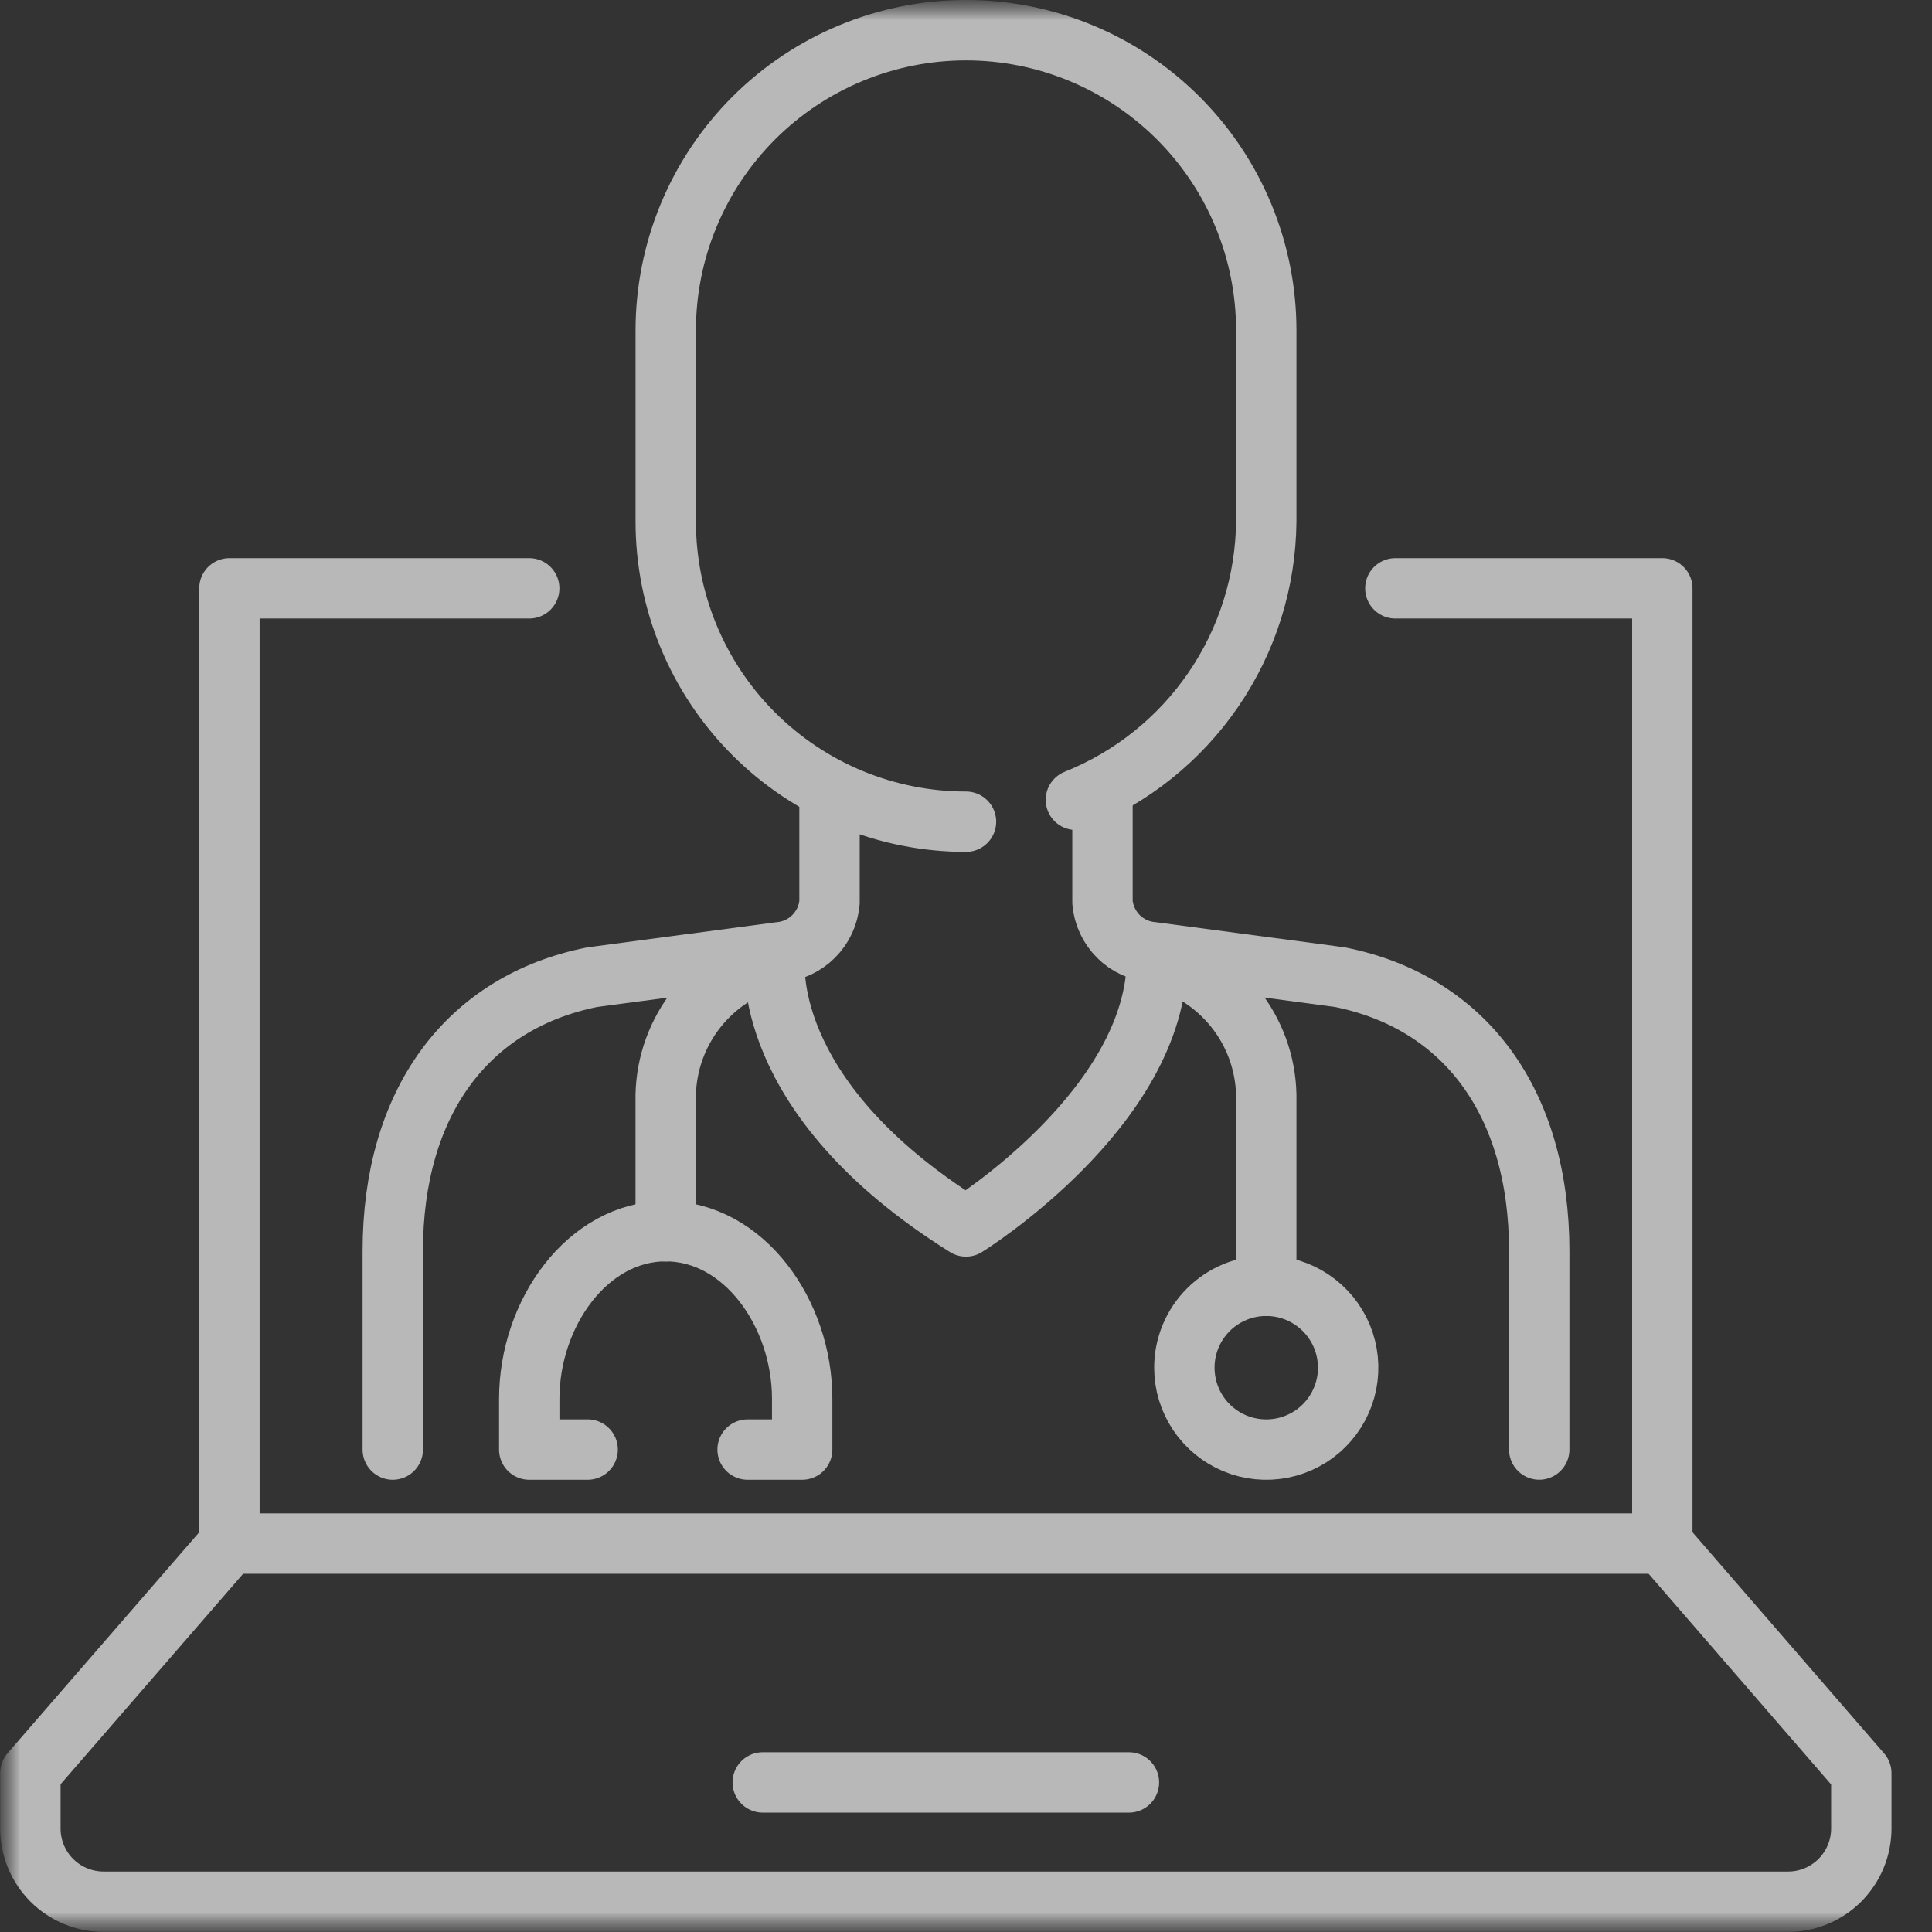 <svg width="48" height="48" viewBox="0 0 48 48" fill="none" xmlns="http://www.w3.org/2000/svg">
<rect x="0" y="0" width="48" height="48" fill="#333333" stroke="none"/>
<g opacity="0.65" clip-path="url(#clip0_3_3908)">
<mask id="mask0_3_3908" style="mask-type:luminance" maskUnits="userSpaceOnUse" x="0" y="0" width="48" height="49">
<path d="M48 0H0V48.01H48V0Z" fill="white"/>
</mask>
<g mask="url(#mask0_3_3908)">
<mask id="mask1_3_3908" style="mask-type:luminance" maskUnits="userSpaceOnUse" x="0" y="0" width="48" height="49">
<path d="M48 0H0V48.01H48V0Z" fill="white"/>
</mask>
<g mask="url(#mask1_3_3908)">
<path d="M41.3 38.348L46.244 44.054V45.432C46.243 45.914 46.051 46.375 45.71 46.716C45.37 47.056 44.908 47.248 44.426 47.248H2.575C2.093 47.248 1.63 47.057 1.289 46.717C0.948 46.377 0.756 45.915 0.755 45.433V44.049L5.699 38.349" stroke="white" stroke-width="1.5" stroke-linecap="round" stroke-linejoin="round"/>
<path d="M28.048 44.284H18.95" stroke="white" stroke-width="1.5" stroke-linecap="round" stroke-linejoin="round"/>
<path d="M34.667 14.617H41.3V38.35H5.7V14.617H13.148" stroke="white" stroke-width="1.5" stroke-linecap="round" stroke-linejoin="round"/>
<path d="M19.252 23.807C19.252 23.807 18.807 27.227 23.999 30.471C23.999 30.471 28.745 27.524 28.745 23.807" stroke="white" stroke-width="1.5" stroke-linecap="round" stroke-linejoin="round"/>
<path d="M19.252 23.807C18.49 23.997 17.812 24.432 17.322 25.045C16.832 25.658 16.557 26.415 16.539 27.2V30.591" stroke="white" stroke-width="1.5" stroke-linecap="round" stroke-linejoin="round"/>
<path d="M28.747 23.807C29.509 23.997 30.187 24.432 30.677 25.045C31.168 25.658 31.443 26.415 31.46 27.2V31.946" stroke="white" stroke-width="1.5" stroke-linecap="round" stroke-linejoin="round"/>
<path d="M18.574 36.014H19.93V34.755C19.93 32.622 18.477 30.589 16.539 30.589C14.601 30.589 13.149 32.622 13.149 34.755V36.014H14.6" stroke="white" stroke-width="1.5" stroke-linecap="round" stroke-linejoin="round"/>
<path d="M31.46 31.945C31.862 31.945 32.256 32.064 32.59 32.288C32.925 32.512 33.186 32.83 33.34 33.201C33.494 33.573 33.534 33.982 33.456 34.377C33.377 34.772 33.183 35.134 32.899 35.419C32.614 35.704 32.252 35.897 31.857 35.976C31.462 36.054 31.053 36.014 30.681 35.86C30.309 35.706 29.991 35.445 29.768 35.111C29.544 34.776 29.425 34.383 29.425 33.98C29.425 33.44 29.639 32.923 30.021 32.541C30.402 32.16 30.92 31.945 31.46 31.945Z" stroke="white" stroke-width="1.5" stroke-linecap="round" stroke-linejoin="round"/>
<path d="M24 20.415C23.02 20.415 22.05 20.222 21.145 19.848C20.24 19.473 19.418 18.923 18.725 18.231C18.032 17.538 17.483 16.716 17.108 15.811C16.733 14.906 16.54 13.936 16.54 12.956V8.21C16.54 6.231 17.326 4.334 18.725 2.935C20.124 1.536 22.021 0.75 24 0.75C25.979 0.75 27.876 1.536 29.275 2.935C30.674 4.334 31.46 6.231 31.46 8.21V12.956C31.446 14.448 30.989 15.902 30.146 17.133C29.304 18.364 28.115 19.317 26.73 19.871" stroke="white" stroke-width="1.5" stroke-linecap="round" stroke-linejoin="round"/>
<path d="M9.758 36.014V31.089C9.758 27.375 11.615 24.898 14.712 24.278L19.37 23.658C19.689 23.631 19.988 23.491 20.214 23.265C20.441 23.039 20.58 22.741 20.609 22.422V19.944" stroke="white" stroke-width="1.5" stroke-linecap="round" stroke-linejoin="round"/>
<path d="M27.391 19.944V22.421C27.42 22.74 27.56 23.038 27.786 23.265C28.013 23.491 28.312 23.63 28.631 23.657L33.288 24.277C36.388 24.897 38.242 27.377 38.242 31.088V36.013" stroke="white" stroke-width="1.5" stroke-linecap="round" stroke-linejoin="round"/>
</g>
</g>
</g>
<defs>
<clipPath id="clip0_3_3908">
<rect width="48" height="48.01" fill="white"/>
</clipPath>
</defs>
</svg>
